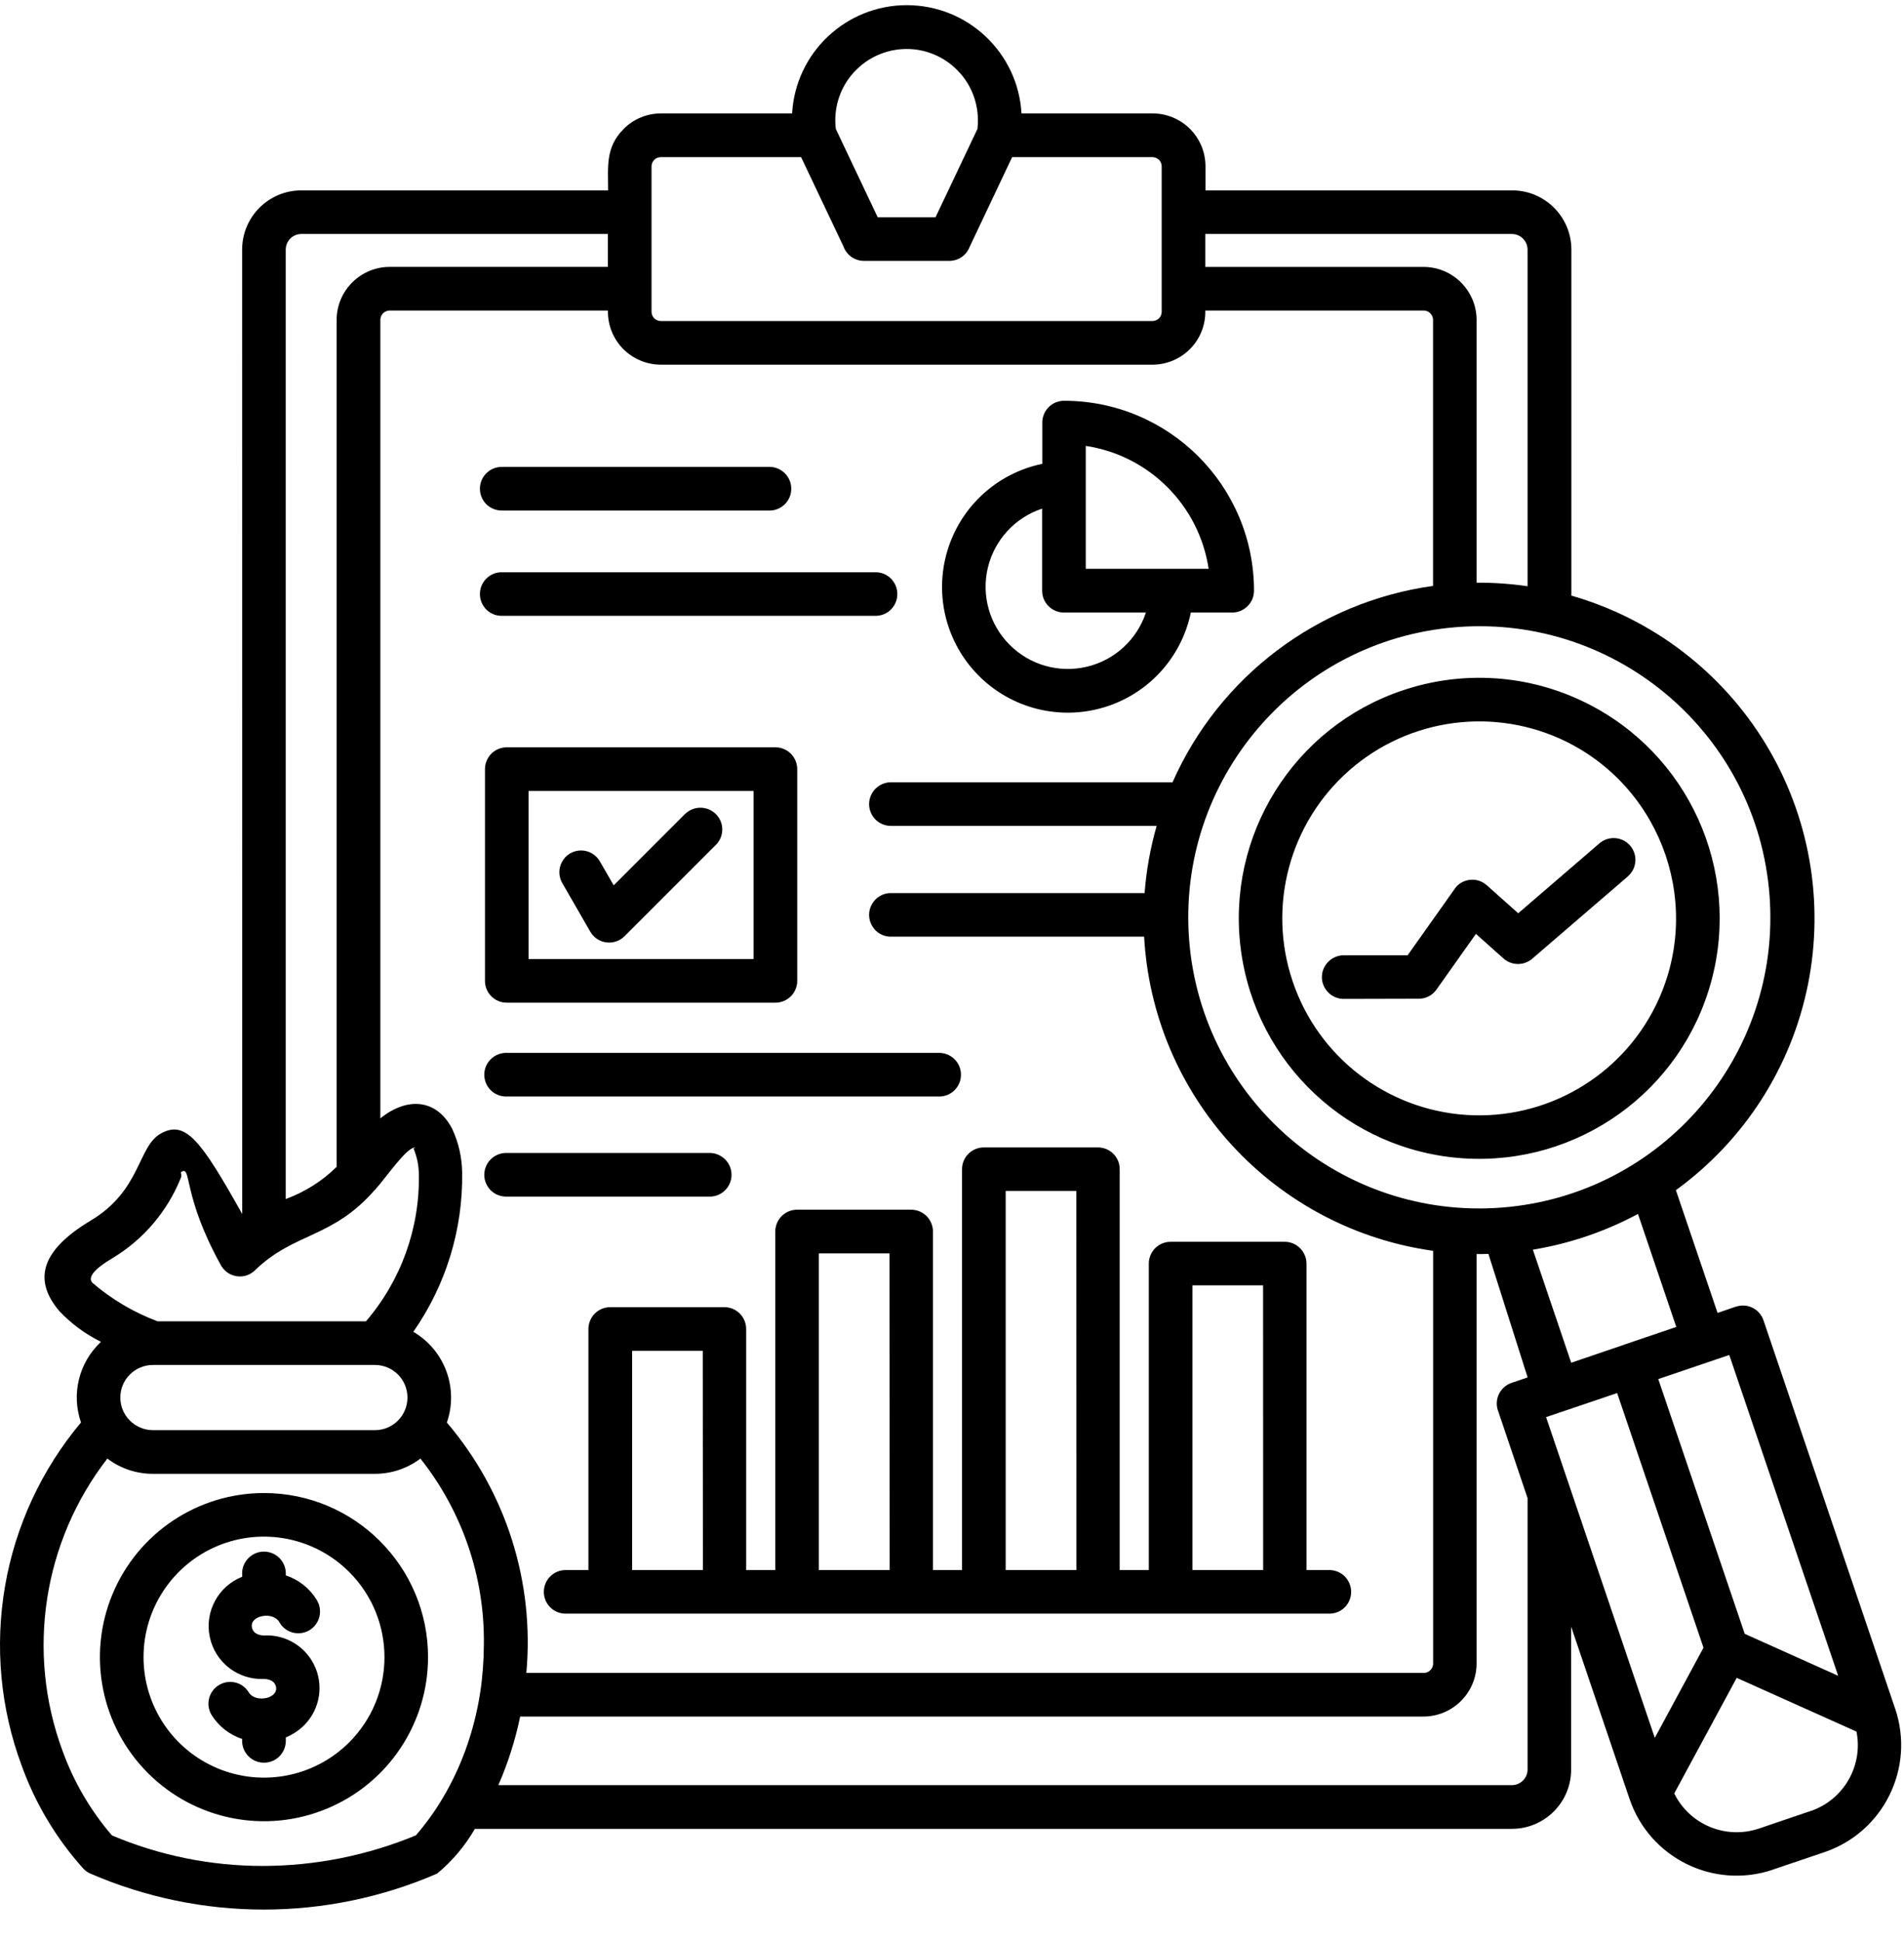 <svg width="52" height="53" viewBox="0 0 52 53" fill="none" xmlns="http://www.w3.org/2000/svg">
<path fill-rule="evenodd" clip-rule="evenodd" d="M10.239 37.27H4.178C3.686 37.27 3.286 37.667 3.286 38.159C3.286 38.651 3.686 39.05 4.178 39.05H10.239C10.731 39.05 11.128 38.651 11.128 38.159C11.128 37.667 10.731 37.27 10.239 37.27ZM20.579 21.597H14.436V26.187H20.581V21.597H20.579ZM13.841 20.405H21.177C21.335 20.405 21.486 20.468 21.599 20.579C21.709 20.692 21.773 20.843 21.773 21.001V26.783C21.773 27.112 21.506 27.378 21.177 27.378H13.841C13.511 27.378 13.245 27.112 13.245 26.783V21.001C13.245 20.672 13.511 20.405 13.841 20.405ZM15.361 24.12C15.28 23.984 15.255 23.82 15.296 23.666C15.337 23.513 15.436 23.38 15.574 23.301C15.711 23.222 15.876 23.201 16.029 23.244C16.183 23.287 16.312 23.391 16.388 23.529L16.761 24.174L18.719 22.215V22.218C18.954 21.996 19.322 22.001 19.552 22.229C19.78 22.457 19.785 22.825 19.561 23.059L17.056 25.564C16.925 25.695 16.74 25.756 16.558 25.731C16.375 25.709 16.215 25.6 16.122 25.44L15.361 24.12ZM22.827 3.521L23.971 5.933H25.55L26.695 3.521C26.704 3.442 26.708 3.361 26.708 3.28C26.706 2.742 26.485 2.23 26.092 1.865C25.702 1.497 25.176 1.307 24.639 1.341C24.104 1.375 23.605 1.628 23.262 2.041C22.919 2.451 22.761 2.988 22.827 3.521ZM23.041 6.744C23.131 6.974 23.35 7.123 23.596 7.123H25.925C26.171 7.123 26.392 6.974 26.48 6.744L27.642 4.291H31.474C31.614 4.291 31.727 4.403 31.727 4.543V8.513C31.727 8.653 31.614 8.766 31.474 8.766H18.047C17.907 8.766 17.794 8.653 17.794 8.513V4.543C17.794 4.403 17.907 4.291 18.047 4.291H21.879L23.043 6.744H23.041ZM46.907 35.85L47.411 35.676V35.679C47.722 35.573 48.056 35.74 48.162 36.049L51.761 46.662C52.303 48.276 51.441 50.022 49.832 50.571L48.413 51.051V51.053C46.801 51.595 45.055 50.733 44.506 49.124L42.909 44.414V48.318C42.909 49.21 42.187 49.934 41.295 49.936H12.969C12.701 50.401 12.353 50.814 11.94 51.157C8.919 52.468 5.489 52.468 2.467 51.157C2.379 51.119 2.3 51.058 2.241 50.983C1.519 50.171 0.96 49.23 0.592 48.21C0.01 46.644 -0.146 44.954 0.138 43.306C0.423 41.661 1.138 40.12 2.212 38.84C1.941 38.062 2.156 37.2 2.758 36.638C2.327 36.426 1.939 36.139 1.612 35.789C0.96 35.011 1.023 34.198 2.478 33.327C3.859 32.501 3.756 31.305 4.392 30.951C5.067 30.576 5.48 31.125 6.615 33.147L6.613 6.816C6.613 5.922 7.337 5.198 8.231 5.198H16.608C16.608 4.552 16.531 4.022 17.032 3.523V3.521C17.3 3.25 17.668 3.097 18.052 3.097H21.633C21.728 1.438 23.102 0.141 24.765 0.141C26.428 0.141 27.803 1.438 27.898 3.097H31.479C31.863 3.097 32.23 3.25 32.501 3.521C32.772 3.792 32.923 4.16 32.923 4.541V5.198H41.3C42.194 5.2 42.916 5.924 42.916 6.816V16.263C45.13 16.899 47.023 18.343 48.221 20.311C49.417 22.279 49.83 24.623 49.377 26.883C48.923 29.141 47.635 31.145 45.77 32.497L46.908 35.848L46.907 35.85ZM50.701 47.28L47.431 45.813L45.725 48.97C46.147 49.824 47.135 50.232 48.036 49.929L49.455 49.447V49.449C50.353 49.14 50.888 48.215 50.703 47.282L50.701 47.28ZM45.289 37.656L47.65 44.611L50.202 45.757L47.228 36.997L45.287 37.656H45.289ZM44.346 36.719L45.781 36.232L44.734 33.145V33.147C43.838 33.627 42.868 33.957 41.864 34.122L42.911 37.209L44.346 36.721V36.719ZM46.524 44.99L44.166 38.037L42.225 38.694L45.194 47.452L46.524 44.99ZM42.78 20.252C40.828 19.291 38.49 19.598 36.854 21.031C35.218 22.466 34.606 24.743 35.306 26.803C36.003 28.864 37.876 30.299 40.045 30.443C42.216 30.585 44.26 29.407 45.221 27.455C46.53 24.793 45.438 21.572 42.78 20.252ZM38.291 18.857H38.289C35.324 19.862 33.48 22.825 33.889 25.93C34.295 29.037 36.84 31.422 39.966 31.628C43.094 31.833 45.93 29.802 46.741 26.778C47.553 23.752 46.114 20.573 43.306 19.187C41.745 18.413 39.939 18.295 38.29 18.857L38.291 18.857ZM32.573 42.87H34.498L34.496 35.096H32.566V42.87H32.573ZM27.473 42.87H29.398L29.396 32.519H27.466V42.87H27.473ZM22.373 42.87H24.298L24.293 34.223H22.364V42.87H22.373ZM16.081 42.87H15.467C15.305 42.866 15.149 42.925 15.034 43.038C14.916 43.15 14.853 43.304 14.853 43.466C14.853 43.626 14.916 43.78 15.034 43.893C15.149 44.006 15.305 44.066 15.467 44.06H36.287C36.45 44.066 36.605 44.006 36.721 43.893C36.836 43.78 36.901 43.626 36.901 43.466C36.901 43.304 36.836 43.15 36.721 43.038C36.605 42.925 36.45 42.866 36.287 42.87H35.682V34.503C35.68 34.173 35.414 33.907 35.087 33.907H31.97C31.641 33.907 31.375 34.173 31.375 34.503V42.87H30.58V31.924C30.58 31.765 30.517 31.614 30.406 31.504C30.294 31.391 30.142 31.33 29.984 31.33H26.87C26.541 31.33 26.274 31.596 26.274 31.923V42.87H25.48V33.627C25.48 33.298 25.214 33.031 24.884 33.031H21.768C21.441 33.031 21.174 33.298 21.174 33.627V42.87H20.378V36.287C20.378 35.958 20.112 35.692 19.784 35.692H16.666C16.338 35.692 16.072 35.958 16.07 36.287V42.87L16.081 42.87ZM19.197 42.87L19.193 36.884H17.264V42.87H19.197ZM13.72 13.94H21.034C21.355 13.931 21.61 13.667 21.61 13.344C21.61 13.024 21.355 12.76 21.034 12.748H13.72C13.558 12.744 13.402 12.805 13.287 12.918C13.172 13.028 13.107 13.184 13.107 13.344C13.107 13.507 13.172 13.66 13.287 13.773C13.402 13.884 13.558 13.944 13.72 13.94ZM13.72 16.815H23.893C24.056 16.82 24.212 16.761 24.327 16.648C24.442 16.535 24.507 16.382 24.507 16.219C24.507 16.059 24.442 15.905 24.327 15.793C24.212 15.68 24.056 15.619 23.893 15.626H13.72C13.558 15.619 13.402 15.68 13.287 15.793C13.172 15.905 13.107 16.059 13.107 16.219C13.107 16.382 13.172 16.535 13.287 16.648C13.402 16.761 13.558 16.82 13.72 16.815ZM9.194 31.86C8.799 32.251 8.323 32.548 7.804 32.74V6.816C7.804 6.581 7.993 6.391 8.226 6.389H16.602V7.287H10.658C9.862 7.281 9.207 7.917 9.194 8.714L9.194 31.86ZM10.238 32.488C9.083 33.817 8.054 33.639 6.975 34.674C6.844 34.81 6.659 34.873 6.472 34.848C6.287 34.823 6.125 34.713 6.034 34.548C4.989 32.664 5.231 31.842 4.967 31.991C4.897 32.029 4.994 32.05 4.931 32.181C4.565 33.081 3.917 33.842 3.085 34.345C2.521 34.681 2.406 34.886 2.521 35.024C3.049 35.478 3.653 35.834 4.303 36.078H9.995C10.951 34.965 11.466 33.537 11.439 32.07C11.439 31.829 11.389 31.589 11.297 31.366C11.286 31.346 11.369 31.33 11.333 31.33C11.094 31.339 10.548 32.147 10.245 32.485L10.238 32.488ZM13.116 46.206C13.181 45.773 13.213 45.335 13.215 44.897C13.238 43.058 12.626 41.268 11.482 39.826C11.123 40.097 10.685 40.244 10.236 40.242H4.177C3.728 40.244 3.29 40.097 2.932 39.826C1.174 42.096 0.711 45.114 1.708 47.806C2.013 48.652 2.471 49.435 3.058 50.116C4.362 50.667 5.761 50.949 7.176 50.949C8.612 50.947 10.031 50.663 11.358 50.114C11.638 49.791 11.886 49.444 12.103 49.076C12.342 48.672 12.543 48.246 12.705 47.806C12.895 47.289 13.032 46.752 13.116 46.206ZM40.327 34.241V45.443C40.313 46.24 39.659 46.876 38.862 46.87H14.206C14.073 47.513 13.874 48.14 13.61 48.743H41.295C41.527 48.74 41.717 48.553 41.719 48.318V40.905L40.911 38.513H40.909C40.805 38.202 40.972 37.865 41.282 37.759L41.721 37.61L40.65 34.237C40.544 34.241 40.438 34.241 40.331 34.241L40.327 34.241ZM39.14 15.998C35.999 16.434 33.306 18.462 32.023 21.36H24.35C24.19 21.355 24.034 21.416 23.917 21.529C23.802 21.64 23.736 21.795 23.736 21.956C23.736 22.118 23.802 22.272 23.917 22.384C24.034 22.495 24.19 22.556 24.35 22.551H31.589C31.418 23.149 31.307 23.763 31.26 24.386H24.35C24.19 24.379 24.034 24.44 23.917 24.553C23.802 24.666 23.736 24.819 23.736 24.98C23.736 25.142 23.802 25.296 23.917 25.408C24.034 25.521 24.19 25.58 24.35 25.575H31.247C31.364 27.699 32.215 29.714 33.654 31.278C35.096 32.844 37.035 33.86 39.14 34.153V45.443C39.127 45.583 39.005 45.689 38.865 45.678H14.375C14.601 43.2 13.82 40.736 12.204 38.842C12.53 37.904 12.146 36.865 11.288 36.365C12.178 35.09 12.645 33.571 12.622 32.018C12.617 31.603 12.523 31.192 12.347 30.818C11.918 29.996 11.112 29.951 10.388 30.536V8.714C10.399 8.574 10.521 8.47 10.663 8.479H16.603C16.594 8.867 16.743 9.244 17.013 9.522C17.287 9.799 17.659 9.957 18.047 9.957H31.474C31.864 9.957 32.237 9.799 32.508 9.522C32.781 9.244 32.927 8.867 32.918 8.479H38.862C39.002 8.47 39.124 8.574 39.138 8.714V15.998L39.14 15.998ZM39.815 17.122C39.792 17.124 39.77 17.126 39.749 17.126C35.38 17.487 32.129 21.315 32.478 25.683C32.83 30.055 36.651 33.313 41.022 32.972C45.391 32.629 48.661 28.816 48.327 24.444C47.995 20.073 44.186 16.797 39.815 17.121L39.815 17.122ZM32.918 7.288H38.862C39.659 7.281 40.313 7.917 40.327 8.714V15.91C40.794 15.908 41.259 15.94 41.719 16.007V6.816C41.717 6.581 41.529 6.392 41.295 6.389H32.918L32.918 7.288ZM6.614 42.956V43.053C5.958 43.313 5.583 44.008 5.73 44.699C5.874 45.389 6.499 45.872 7.203 45.843C7.386 45.843 7.542 45.931 7.542 46.109C7.542 46.391 6.964 46.495 6.79 46.204C6.619 45.928 6.262 45.843 5.985 46.008C5.707 46.17 5.61 46.526 5.768 46.809C5.96 47.127 6.26 47.366 6.614 47.481C6.601 47.644 6.653 47.804 6.759 47.926C6.865 48.047 7.018 48.122 7.181 48.129C7.341 48.138 7.501 48.079 7.619 47.969C7.736 47.856 7.804 47.702 7.806 47.54V47.441C7.964 47.375 8.113 47.282 8.241 47.17C8.7 46.764 8.851 46.111 8.618 45.545C8.384 44.978 7.819 44.622 7.208 44.656C7.027 44.656 6.876 44.563 6.876 44.385C6.876 44.105 7.456 43.999 7.628 44.29C7.704 44.43 7.835 44.534 7.991 44.575C8.144 44.617 8.311 44.595 8.449 44.514C8.587 44.432 8.686 44.297 8.724 44.141C8.76 43.986 8.736 43.821 8.65 43.685C8.456 43.369 8.156 43.13 7.804 43.015C7.817 42.853 7.765 42.692 7.659 42.571C7.553 42.449 7.4 42.374 7.237 42.367C7.077 42.358 6.917 42.417 6.799 42.53C6.682 42.641 6.614 42.794 6.612 42.956L6.614 42.956ZM9.537 42.923C8.596 41.981 7.181 41.699 5.951 42.207C4.721 42.717 3.92 43.918 3.92 45.247C3.92 46.578 4.721 47.777 5.951 48.287C7.181 48.797 8.596 48.515 9.537 47.574C10.821 46.289 10.821 44.207 9.537 42.923ZM7.21 40.767C5.398 40.767 3.764 41.86 3.071 43.532C2.376 45.206 2.76 47.134 4.042 48.415C5.324 49.697 7.251 50.081 8.925 49.386C10.6 48.693 11.69 47.059 11.69 45.247C11.69 42.774 9.683 40.767 7.21 40.767ZM29.653 12.175V15.531H33.009C32.747 13.798 31.386 12.437 29.653 12.175ZM28.462 13.888C27.721 14.132 27.162 14.741 26.979 15.5C26.798 16.26 27.024 17.057 27.575 17.607C28.128 18.16 28.924 18.386 29.682 18.205C30.441 18.027 31.052 17.465 31.296 16.725H29.057C28.728 16.725 28.462 16.459 28.462 16.131V13.888ZM32.523 16.725H33.652C33.979 16.725 34.248 16.459 34.248 16.131C34.248 13.265 31.925 10.943 29.059 10.943C28.732 10.943 28.466 11.21 28.466 11.539V12.665C27.229 12.92 26.234 13.834 25.873 15.041C25.51 16.251 25.841 17.56 26.733 18.453C27.624 19.345 28.935 19.677 30.143 19.316C31.352 18.957 32.266 17.962 32.523 16.725ZM13.84 29.94H25.631C25.794 29.945 25.95 29.884 26.065 29.773C26.18 29.66 26.245 29.507 26.245 29.344C26.245 29.184 26.18 29.028 26.065 28.918C25.95 28.805 25.794 28.744 25.631 28.748H13.84C13.68 28.744 13.522 28.805 13.407 28.918C13.292 29.028 13.226 29.184 13.226 29.344C13.226 29.507 13.292 29.66 13.407 29.773C13.522 29.884 13.68 29.945 13.84 29.94ZM13.84 32.673H19.401C19.721 32.664 19.979 32.4 19.979 32.077C19.979 31.757 19.721 31.493 19.401 31.481H13.84C13.68 31.477 13.522 31.538 13.407 31.651C13.292 31.761 13.226 31.917 13.226 32.077C13.226 32.24 13.292 32.393 13.407 32.506C13.522 32.617 13.68 32.677 13.84 32.673ZM43.687 23.023L41.464 24.937L40.607 24.172H40.605C40.487 24.066 40.334 24.012 40.178 24.021C40.02 24.03 39.873 24.1 39.767 24.217L38.443 26.084H36.718C36.556 26.079 36.4 26.14 36.285 26.253C36.168 26.363 36.102 26.519 36.102 26.679C36.102 26.842 36.168 26.995 36.285 27.108C36.4 27.219 36.556 27.28 36.718 27.275L38.747 27.27C38.939 27.273 39.12 27.178 39.23 27.022L40.309 25.499L41.022 26.136V26.133C41.241 26.366 41.604 26.386 41.846 26.178L44.463 23.926V23.924C44.707 23.709 44.734 23.337 44.52 23.089C44.308 22.843 43.935 22.814 43.687 23.023Z" fill="black"/>
</svg>
